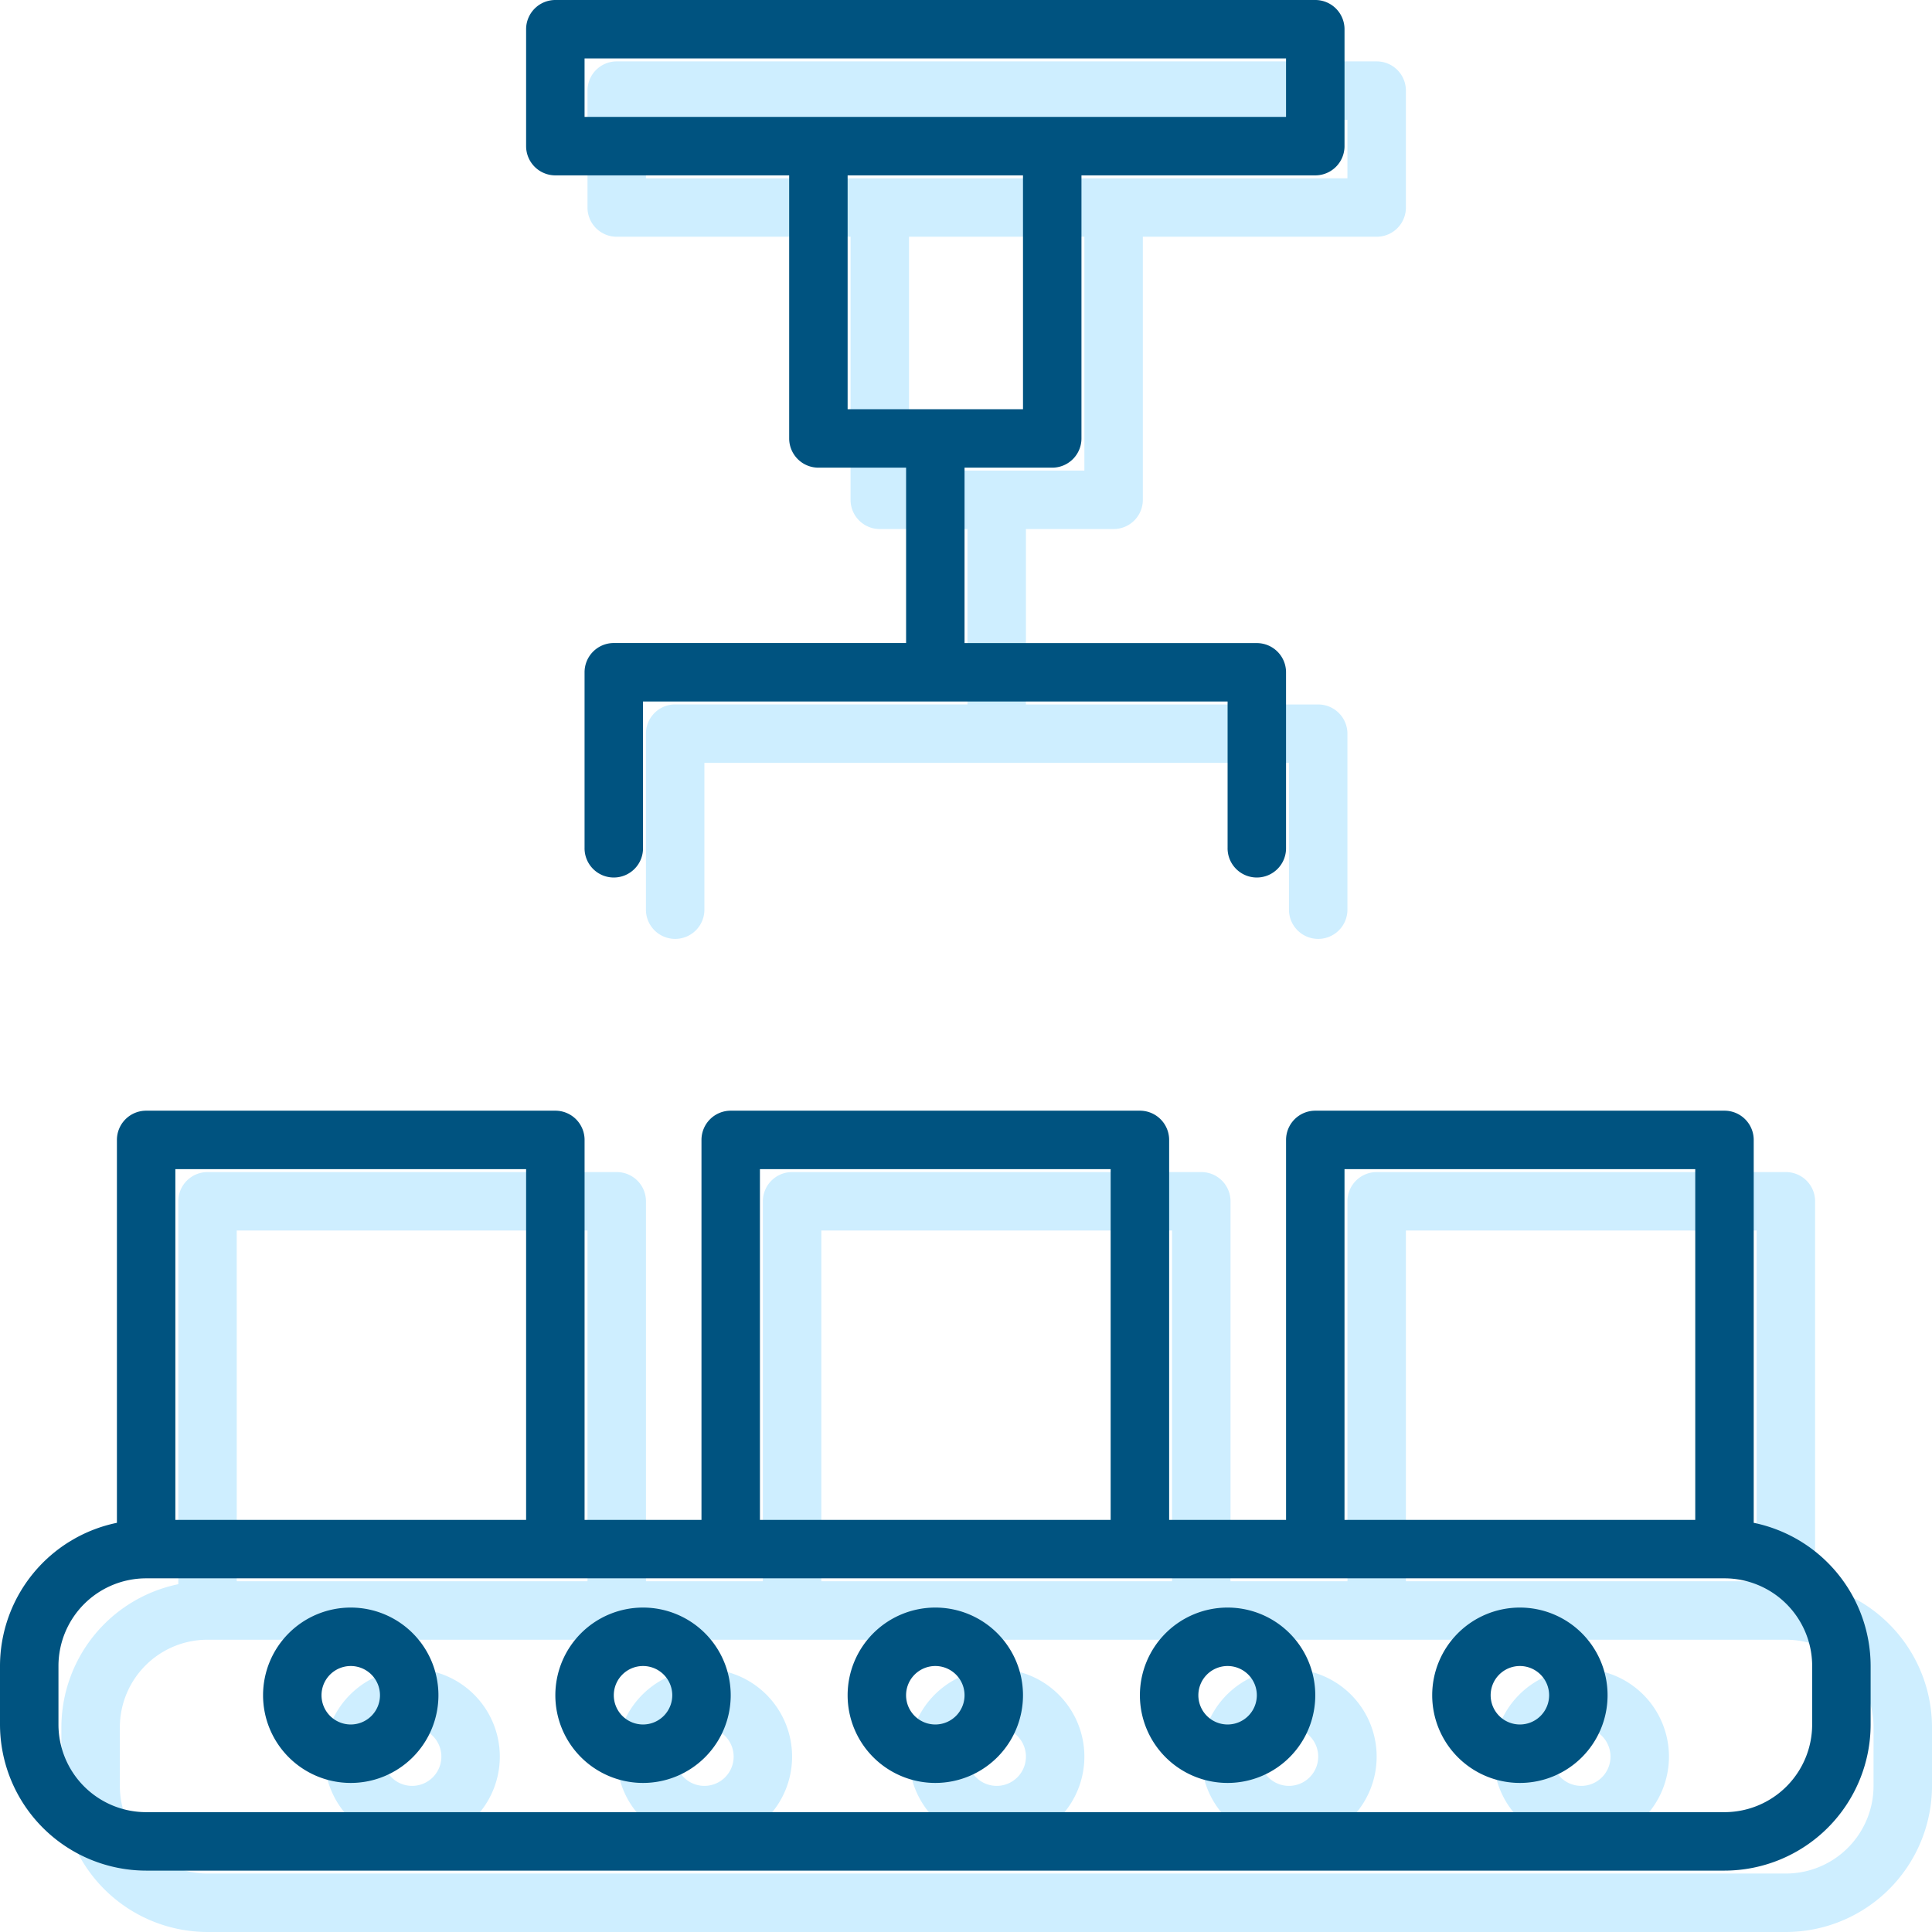 <svg xmlns="http://www.w3.org/2000/svg" width="130.463" height="130.463" viewBox="0 0 130.463 130.463"><defs><style>.a{fill:#ceeeff;}.b{fill:#005380;}</style></defs><g transform="translate(4.145 4.145)"><path class="a" d="M145.974,11.842h15.79V29.606a1.974,1.974,0,0,0,1.974,1.974h5.921V43.422H149.921a1.974,1.974,0,0,0-1.974,1.974V57.238a1.974,1.974,0,1,0,3.947,0V47.369h39.475v9.869a1.974,1.974,0,1,0,3.947,0V45.4a1.974,1.974,0,0,0-1.974-1.974H173.606V31.58h5.921a1.974,1.974,0,0,0,1.974-1.974V11.842h15.79a1.974,1.974,0,0,0,1.974-1.974V1.974A1.974,1.974,0,0,0,197.291,0H145.974A1.974,1.974,0,0,0,144,1.974V9.869A1.974,1.974,0,0,0,145.974,11.842Zm31.58,15.79H165.711V11.842h11.842ZM147.947,3.947h47.369V7.895H147.947Z" transform="translate(-108.473)"/><path class="a" d="M118.424,331.83V305.974A1.974,1.974,0,0,0,116.45,304H88.818a1.974,1.974,0,0,0-1.974,1.974v25.658H78.949V305.974A1.974,1.974,0,0,0,76.975,304H49.343a1.974,1.974,0,0,0-1.974,1.974v25.658H39.475V305.974A1.974,1.974,0,0,0,37.5,304H9.869a1.974,1.974,0,0,0-1.974,1.974V331.83A9.886,9.886,0,0,0,0,341.5v3.947a9.881,9.881,0,0,0,9.869,9.869H116.45a9.881,9.881,0,0,0,9.869-9.869V341.5A9.886,9.886,0,0,0,118.424,331.83ZM90.791,307.947h23.685v23.685H90.791Zm-39.475,0H75v23.685H51.317Zm-39.475,0H35.527v23.685H11.842Zm110.529,37.5a5.921,5.921,0,0,1-5.921,5.921H9.869a5.921,5.921,0,0,1-5.921-5.921V341.5a5.921,5.921,0,0,1,5.921-5.921H116.45a5.921,5.921,0,0,1,5.921,5.921Z" transform="translate(0 -228.998)"/><path class="a" d="M237.921,440a5.921,5.921,0,1,0,5.921,5.921A5.921,5.921,0,0,0,237.921,440Zm0,7.895a1.974,1.974,0,1,1,1.974-1.974A1.974,1.974,0,0,1,237.921,447.895Z" transform="translate(-174.762 -331.445)"/><path class="a" d="M157.921,440a5.921,5.921,0,1,0,5.921,5.921A5.921,5.921,0,0,0,157.921,440Zm0,7.895a1.974,1.974,0,1,1,1.974-1.974A1.974,1.974,0,0,1,157.921,447.895Z" transform="translate(-114.499 -331.445)"/><path class="a" d="M77.921,440a5.921,5.921,0,1,0,5.921,5.921A5.921,5.921,0,0,0,77.921,440Zm0,7.895a1.974,1.974,0,1,1,1.974-1.974A1.974,1.974,0,0,1,77.921,447.895Z" transform="translate(-54.236 -331.445)"/><path class="a" d="M317.921,440a5.921,5.921,0,1,0,5.921,5.921A5.921,5.921,0,0,0,317.921,440Zm0,7.895a1.974,1.974,0,1,1,1.974-1.974A1.974,1.974,0,0,1,317.921,447.895Z" transform="translate(-235.025 -331.445)"/><path class="a" d="M397.921,440a5.921,5.921,0,1,0,5.921,5.921A5.921,5.921,0,0,0,397.921,440Zm0,7.895a1.974,1.974,0,1,1,1.974-1.974A1.974,1.974,0,0,1,397.921,447.895Z" transform="translate(-295.287 -331.445)"/></g><g transform="translate(0)"><path class="b" d="M145.974,11.842h15.79V29.606a1.974,1.974,0,0,0,1.974,1.974h5.921V43.422H149.921a1.974,1.974,0,0,0-1.974,1.974V57.238a1.974,1.974,0,1,0,3.947,0V47.369h39.475v9.869a1.974,1.974,0,1,0,3.947,0V45.4a1.974,1.974,0,0,0-1.974-1.974H173.606V31.58h5.921a1.974,1.974,0,0,0,1.974-1.974V11.842h15.79a1.974,1.974,0,0,0,1.974-1.974V1.974A1.974,1.974,0,0,0,197.291,0H145.974A1.974,1.974,0,0,0,144,1.974V9.869A1.974,1.974,0,0,0,145.974,11.842Zm31.58,15.79H165.711V11.842h11.842ZM147.947,3.947h47.369V7.895H147.947Z" transform="translate(-108.473)"/><path class="b" d="M118.424,331.83V305.974A1.974,1.974,0,0,0,116.45,304H88.818a1.974,1.974,0,0,0-1.974,1.974v25.658H78.949V305.974A1.974,1.974,0,0,0,76.975,304H49.343a1.974,1.974,0,0,0-1.974,1.974v25.658H39.475V305.974A1.974,1.974,0,0,0,37.5,304H9.869a1.974,1.974,0,0,0-1.974,1.974V331.83A9.886,9.886,0,0,0,0,341.5v3.947a9.881,9.881,0,0,0,9.869,9.869H116.45a9.881,9.881,0,0,0,9.869-9.869V341.5A9.886,9.886,0,0,0,118.424,331.83ZM90.791,307.947h23.685v23.685H90.791Zm-39.475,0H75v23.685H51.317Zm-39.475,0H35.527v23.685H11.842Zm110.529,37.5a5.921,5.921,0,0,1-5.921,5.921H9.869a5.921,5.921,0,0,1-5.921-5.921V341.5a5.921,5.921,0,0,1,5.921-5.921H116.45a5.921,5.921,0,0,1,5.921,5.921Z" transform="translate(0 -228.998)"/><path class="b" d="M237.921,440a5.921,5.921,0,1,0,5.921,5.921A5.921,5.921,0,0,0,237.921,440Zm0,7.895a1.974,1.974,0,1,1,1.974-1.974A1.974,1.974,0,0,1,237.921,447.895Z" transform="translate(-174.762 -331.445)"/><path class="b" d="M157.921,440a5.921,5.921,0,1,0,5.921,5.921A5.921,5.921,0,0,0,157.921,440Zm0,7.895a1.974,1.974,0,1,1,1.974-1.974A1.974,1.974,0,0,1,157.921,447.895Z" transform="translate(-114.499 -331.445)"/><path class="b" d="M77.921,440a5.921,5.921,0,1,0,5.921,5.921A5.921,5.921,0,0,0,77.921,440Zm0,7.895a1.974,1.974,0,1,1,1.974-1.974A1.974,1.974,0,0,1,77.921,447.895Z" transform="translate(-54.236 -331.445)"/><path class="b" d="M317.921,440a5.921,5.921,0,1,0,5.921,5.921A5.921,5.921,0,0,0,317.921,440Zm0,7.895a1.974,1.974,0,1,1,1.974-1.974A1.974,1.974,0,0,1,317.921,447.895Z" transform="translate(-235.025 -331.445)"/><path class="b" d="M397.921,440a5.921,5.921,0,1,0,5.921,5.921A5.921,5.921,0,0,0,397.921,440Zm0,7.895a1.974,1.974,0,1,1,1.974-1.974A1.974,1.974,0,0,1,397.921,447.895Z" transform="translate(-295.287 -331.445)"/></g></svg>